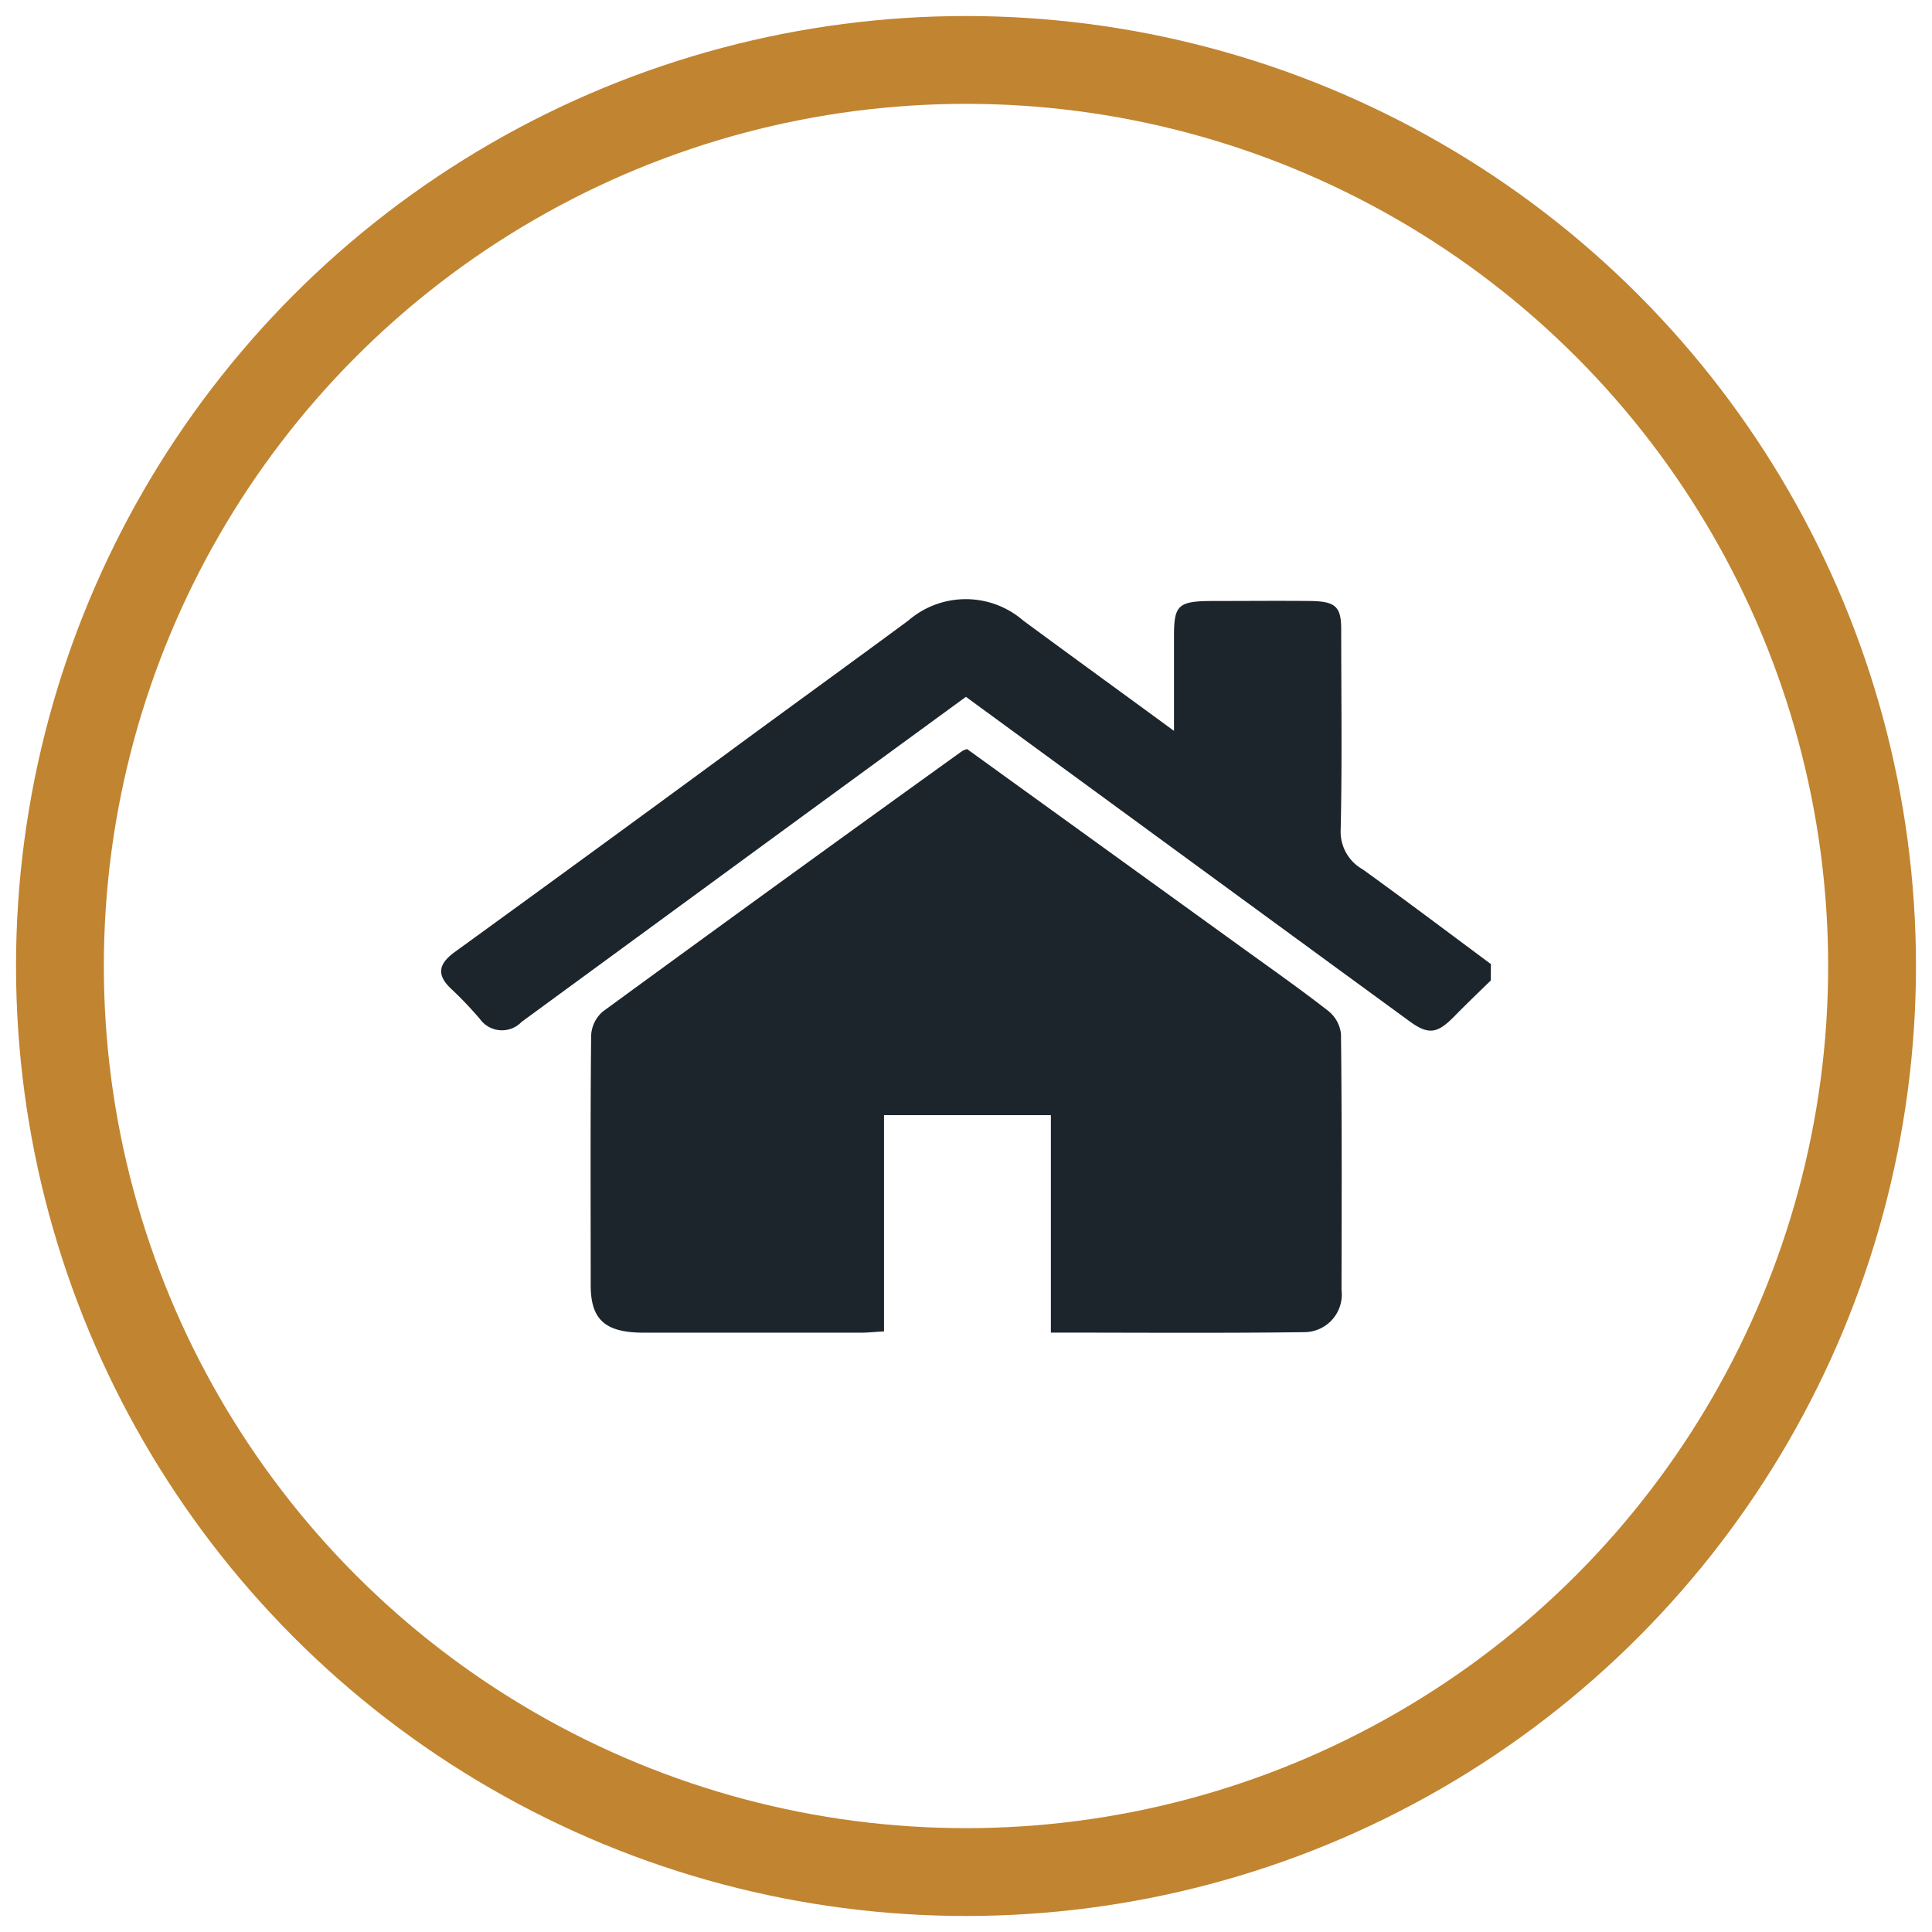 <svg xmlns="http://www.w3.org/2000/svg" xmlns:xlink="http://www.w3.org/1999/xlink" width="44" height="44" viewBox="0 0 44 44"><defs><style>.a,.d{fill:none;}.b{clip-path:url(#a);}.c{fill:#1d252c;}.d{stroke:#c18430;stroke-width:2px;}</style><clipPath id="a"><rect class="a" width="44" height="44"/></clipPath></defs><g class="b"><path class="c" d="M31.267,18.681c-.28.274-.565.546-.839.826-.382.388-.584.418-1.017.1Q26.8,17.7,24.192,15.791l-4.879-3.569L15.675,14.88q-3.241,2.373-6.481,4.745a.618.618,0,0,1-.949-.066c-.2-.233-.416-.464-.646-.678-.341-.318-.314-.568.079-.852q3.417-2.477,6.814-4.976c1.17-.856,2.342-1.707,3.507-2.566a2,2,0,0,1,2.622,0c1.108.816,2.222,1.625,3.431,2.51,0-.781,0-1.47,0-2.158,0-.717.094-.8.918-.8.726,0,1.452-.007,2.178,0,.583.007.711.127.712.643,0,1.522.023,3.045-.012,4.568a.982.982,0,0,0,.5.9c.983.708,1.949,1.437,2.921,2.158Z" transform="translate(2.685 3.648)"/><path class="c" d="M18.431,12.5q3.081,2.225,6.18,4.463c.682.494,1.376.979,2.036,1.493a.78.78,0,0,1,.3.534c.022,1.942.016,3.884.012,5.826a.857.857,0,0,1-.839.964c-1.908.025-3.817.01-5.78.01V20.838h-3.8v4.925c-.22.012-.373.029-.527.029q-2.471,0-4.942,0c-.878,0-1.209-.292-1.211-1.074,0-1.9-.01-3.791.01-5.687a.763.763,0,0,1,.266-.553q4.078-2.981,8.186-5.934a.687.687,0,0,1,.116-.046" transform="translate(3.593 4.559)"/><circle class="d" cx="20.635" cy="20.635" r="20.635" transform="translate(1.365 1.365)"/></g></svg>